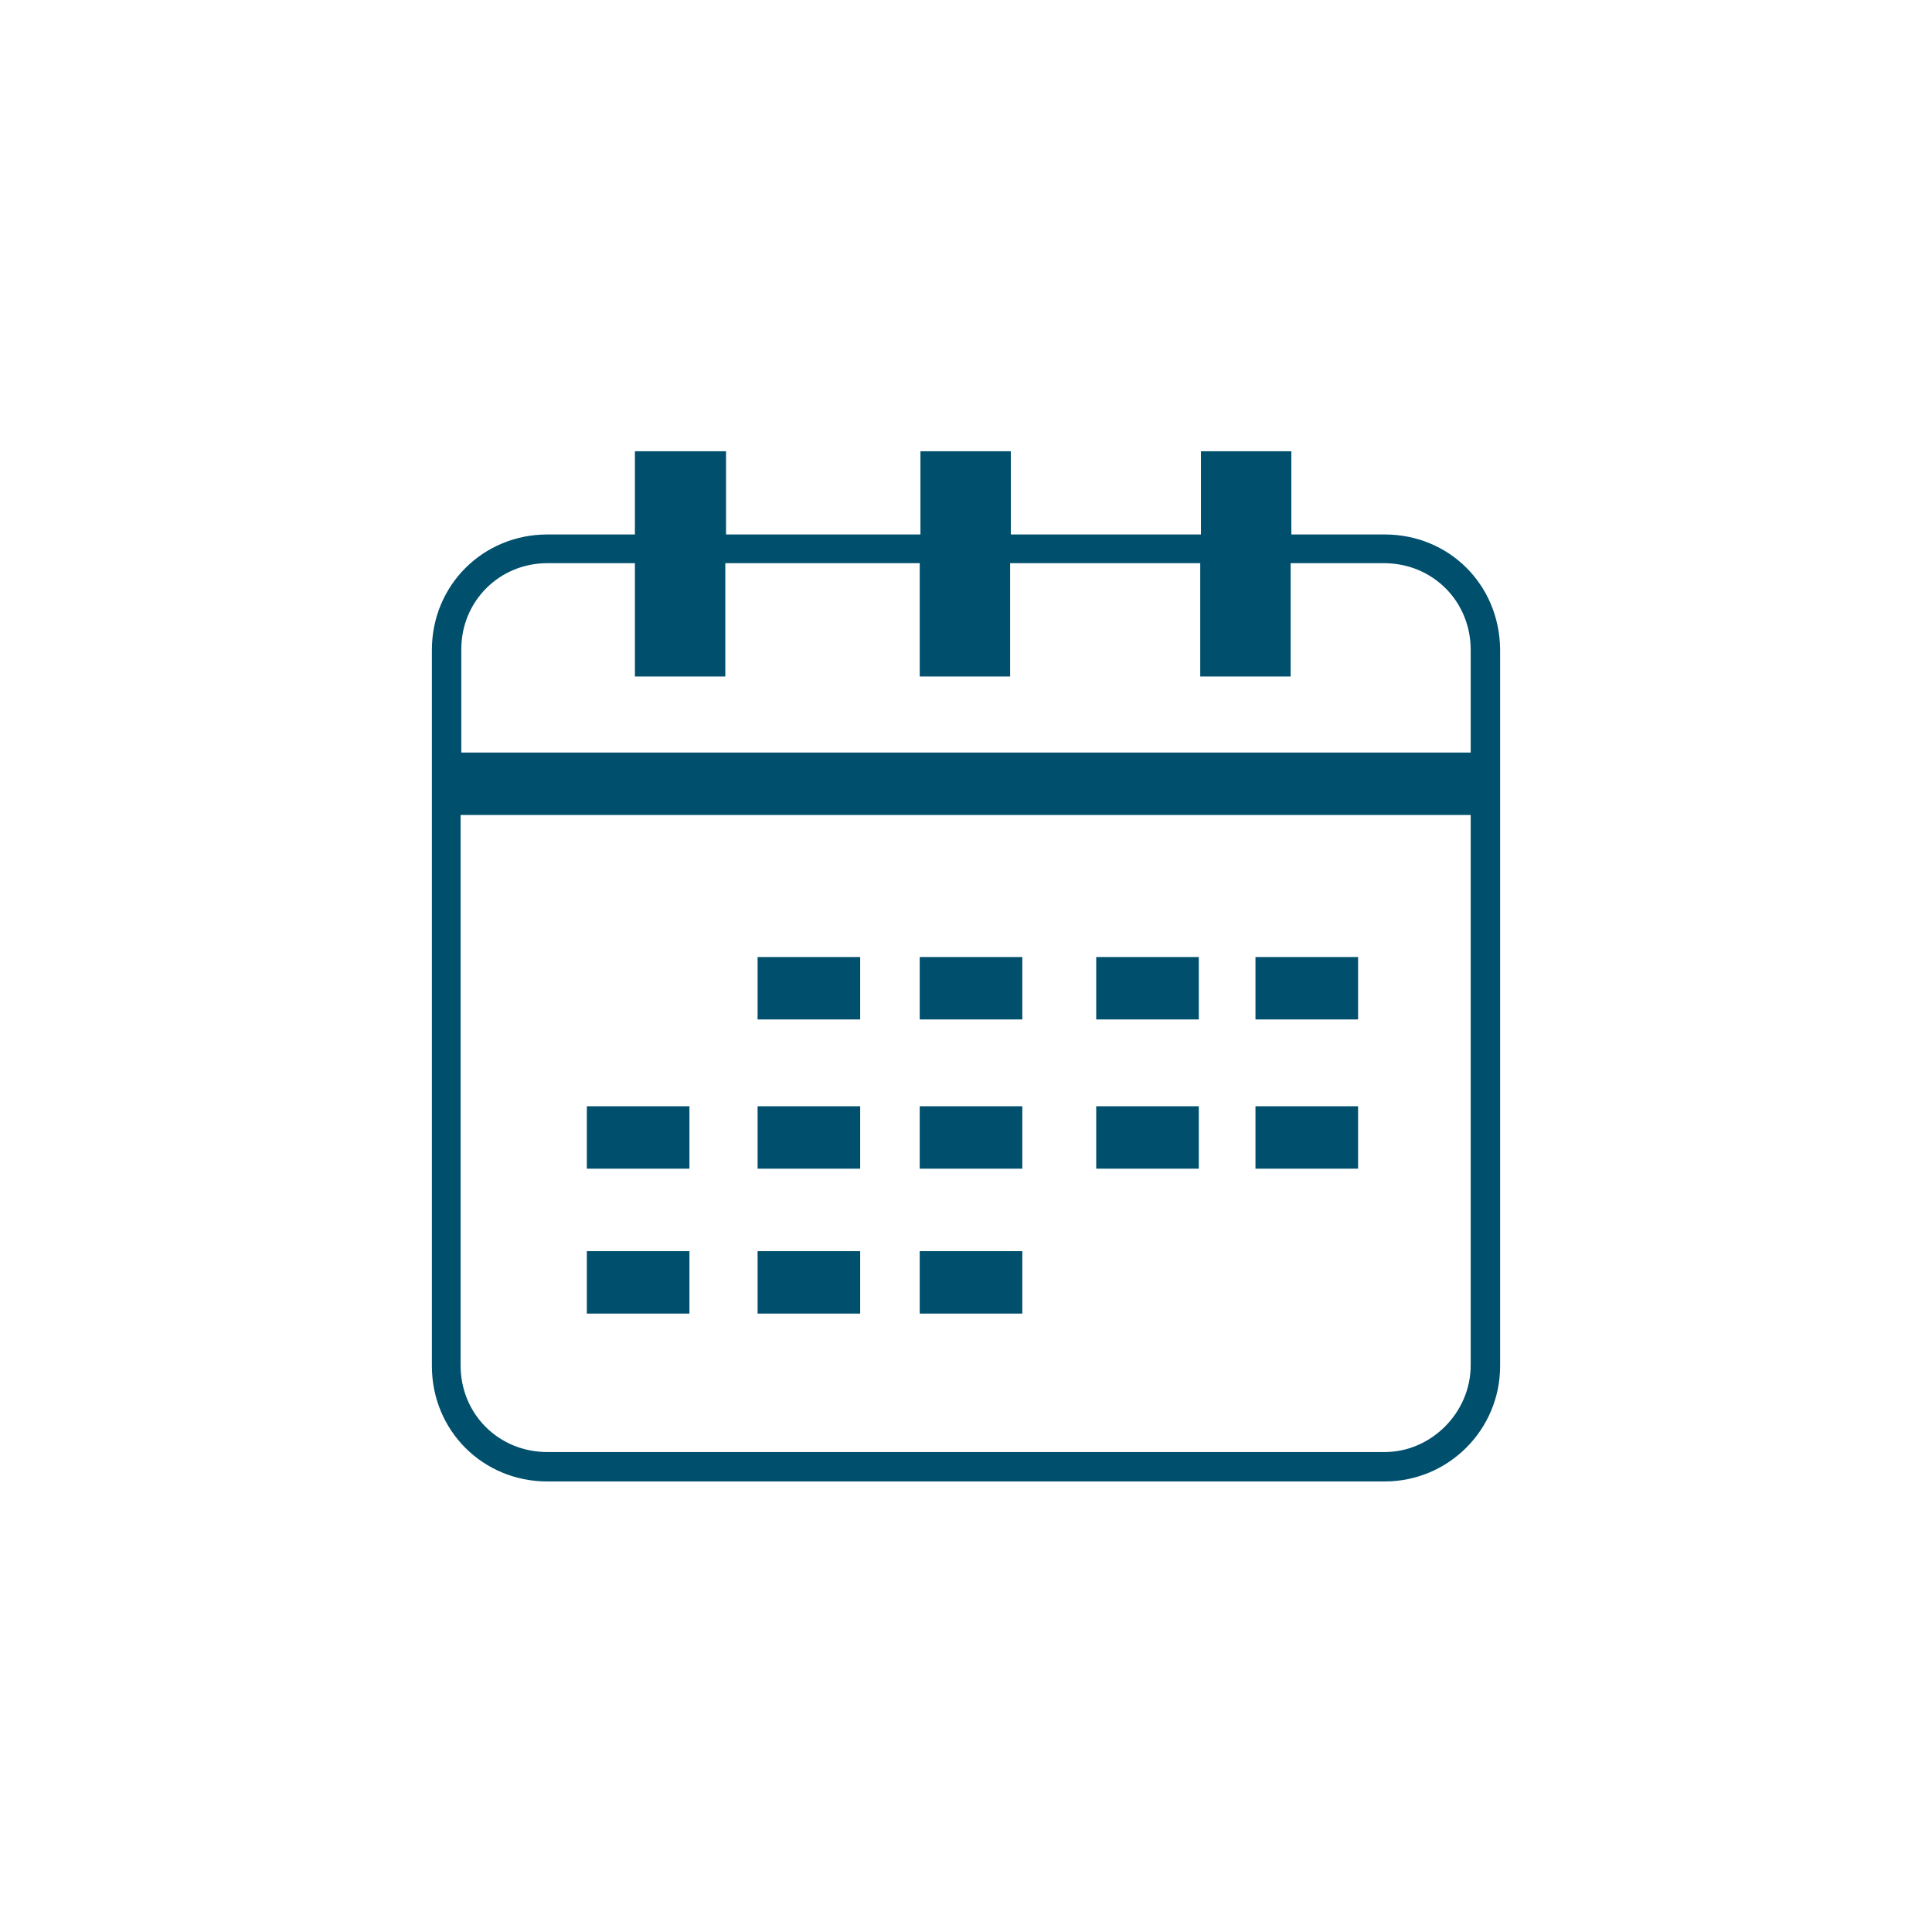 <svg xmlns="http://www.w3.org/2000/svg" xmlns:xlink="http://www.w3.org/1999/xlink" id="Calque_2_1_" x="0px" y="0px" width="269.3px" height="269.3px" viewBox="0 0 269.3 269.3" xml:space="preserve">
<g>
	<path fill="#004F6C" d="M193,74.5h-13V62.9h-12.6v11.6h-26.5V62.9h-12.6v11.6h-27.1V62.9H88.5v11.6H76.3c-9,0-16.1,7.1-16.1,16.1   v99.8c0,9,7.1,16.1,16.1,16.1H193c8.9,0,16.1-7.2,16.1-16.1V90.5C209,81.5,202,74.5,193,74.5z M76.3,78.5h12.2v15.8h12.6V78.5h27.1   v15.8h12.6V78.5h26.5v15.8h12.6V78.5h13c6.8,0,12.1,5.3,12.1,12.1v14.3H64.3V90.5C64.3,83.8,69.6,78.5,76.3,78.5z M193,202.4H76.3   c-6.8,0-12.1-5.3-12.1-12.1v-76.7H205v76.7C205,196.9,199.5,202.4,193,202.4z"></path>
	<rect x="105.6" y="133.4" fill="#004F6C" width="14.3" height="8.7"></rect>
	<rect x="128.2" y="133.4" fill="#004F6C" width="14.3" height="8.7"></rect>
	<rect x="152.8" y="133.4" fill="#004F6C" width="14.3" height="8.7"></rect>
	<rect x="175" y="133.4" fill="#004F6C" width="14.3" height="8.7"></rect>
	<rect x="175" y="154.2" fill="#004F6C" width="14.3" height="8.7"></rect>
	<rect x="152.8" y="154.2" fill="#004F6C" width="14.3" height="8.7"></rect>
	<rect x="128.2" y="154.2" fill="#004F6C" width="14.3" height="8.7"></rect>
	<rect x="105.6" y="154.2" fill="#004F6C" width="14.3" height="8.7"></rect>
	<rect x="81.8" y="154.2" fill="#004F6C" width="14.3" height="8.7"></rect>
	<rect x="81.8" y="174.4" fill="#004F6C" width="14.3" height="8.7"></rect>
	<rect x="105.6" y="174.4" fill="#004F6C" width="14.3" height="8.7"></rect>
	<rect x="128.2" y="174.4" fill="#004F6C" width="14.3" height="8.7"></rect>
</g>
</svg>